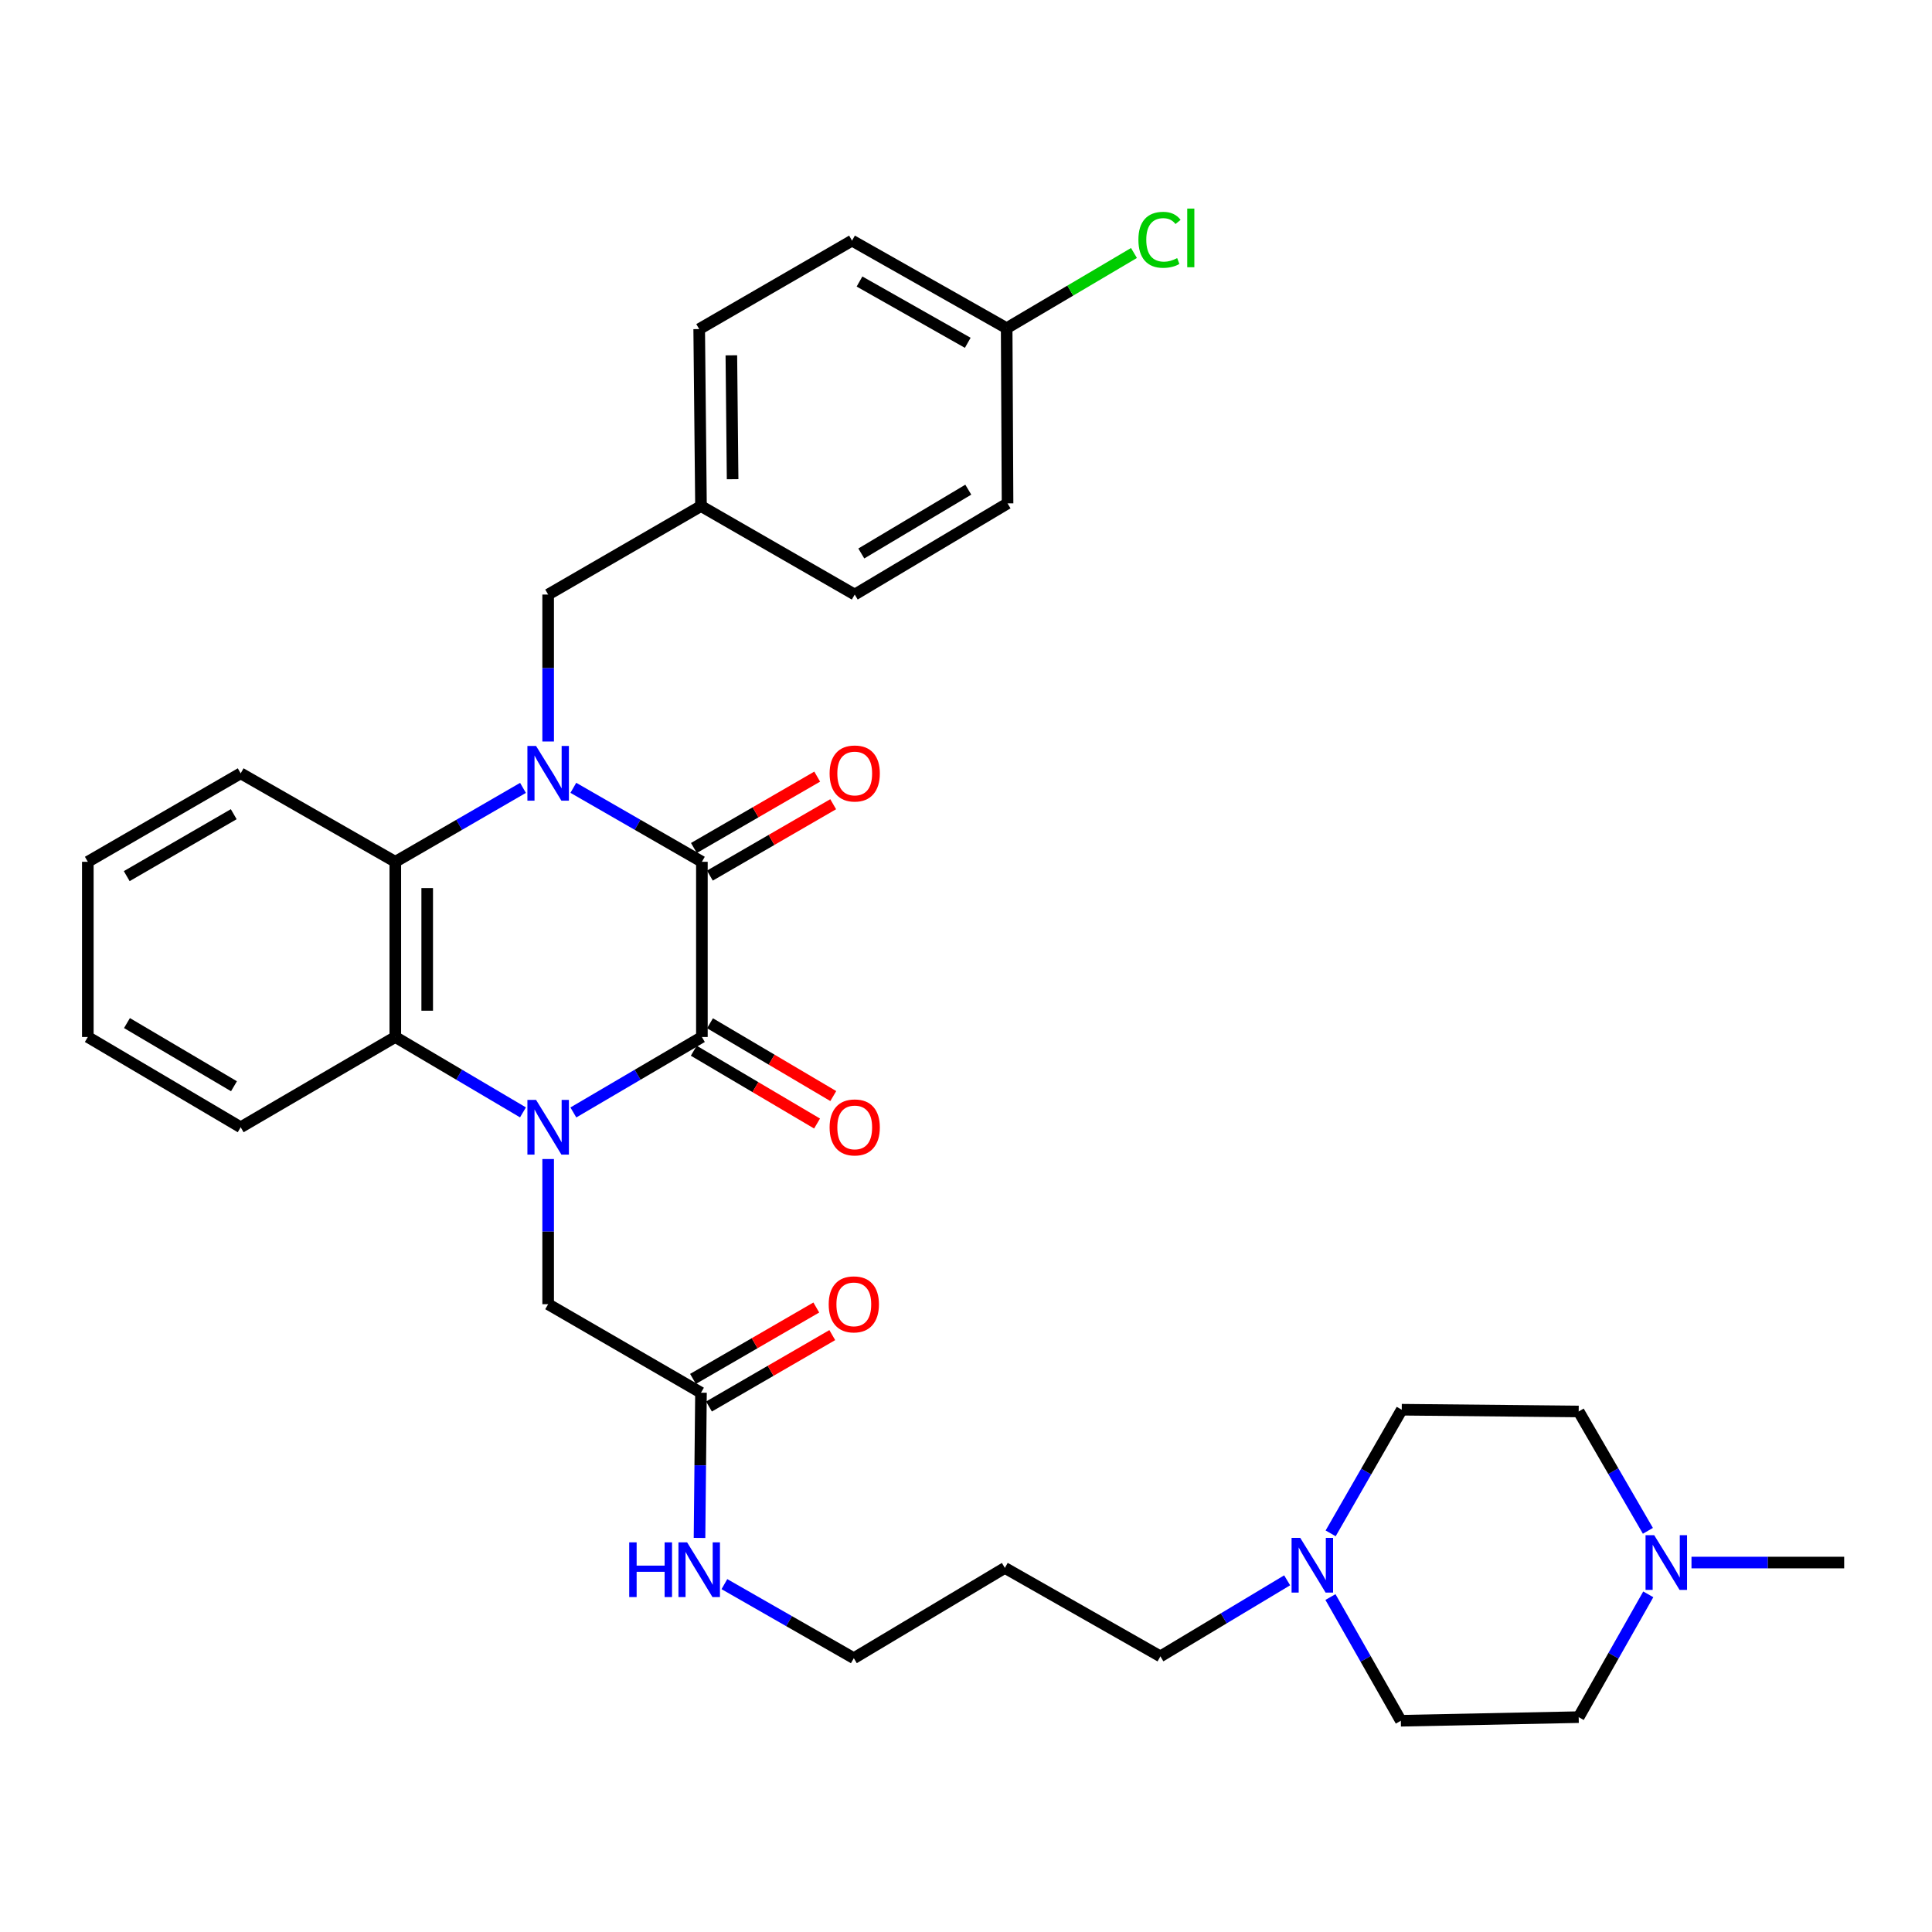 <?xml version='1.0' encoding='iso-8859-1'?>
<svg version='1.1' baseProfile='full'
              xmlns='http://www.w3.org/2000/svg'
                      xmlns:rdkit='http://www.rdkit.org/xml'
                      xmlns:xlink='http://www.w3.org/1999/xlink'
                  xml:space='preserve'
width='1000px' height='1000px' viewBox='0 0 1000 1000'>
<!-- END OF HEADER -->
<rect style='opacity:1.0;fill:#FFFFFF;stroke:none' width='1000' height='1000' x='0' y='0'> </rect>
<path class='bond-2' d='M 296.771,575.804 L 330.034,556.274' style='fill:none;fill-rule:evenodd;stroke:#0000FF;stroke-width:6px;stroke-linecap:butt;stroke-linejoin:miter;stroke-opacity:1' />
<path class='bond-2' d='M 330.034,556.274 L 363.297,536.744' style='fill:none;fill-rule:evenodd;stroke:#000000;stroke-width:6px;stroke-linecap:butt;stroke-linejoin:miter;stroke-opacity:1' />
<path class='bond-3' d='M 270.687,575.766 L 237.648,556.255' style='fill:none;fill-rule:evenodd;stroke:#0000FF;stroke-width:6px;stroke-linecap:butt;stroke-linejoin:miter;stroke-opacity:1' />
<path class='bond-3' d='M 237.648,556.255 L 204.61,536.744' style='fill:none;fill-rule:evenodd;stroke:#000000;stroke-width:6px;stroke-linecap:butt;stroke-linejoin:miter;stroke-opacity:1' />
<path class='bond-5' d='M 283.724,599.914 L 283.724,637.483' style='fill:none;fill-rule:evenodd;stroke:#0000FF;stroke-width:6px;stroke-linecap:butt;stroke-linejoin:miter;stroke-opacity:1' />
<path class='bond-5' d='M 283.724,637.483 L 283.724,675.052' style='fill:none;fill-rule:evenodd;stroke:#000000;stroke-width:6px;stroke-linecap:butt;stroke-linejoin:miter;stroke-opacity:1' />
<path class='bond-0' d='M 270.699,407.81 L 237.654,426.937' style='fill:none;fill-rule:evenodd;stroke:#0000FF;stroke-width:6px;stroke-linecap:butt;stroke-linejoin:miter;stroke-opacity:1' />
<path class='bond-0' d='M 237.654,426.937 L 204.61,446.065' style='fill:none;fill-rule:evenodd;stroke:#000000;stroke-width:6px;stroke-linecap:butt;stroke-linejoin:miter;stroke-opacity:1' />
<path class='bond-6' d='M 283.724,383.797 L 283.724,345.768' style='fill:none;fill-rule:evenodd;stroke:#0000FF;stroke-width:6px;stroke-linecap:butt;stroke-linejoin:miter;stroke-opacity:1' />
<path class='bond-6' d='M 283.724,345.768 L 283.724,307.738' style='fill:none;fill-rule:evenodd;stroke:#000000;stroke-width:6px;stroke-linecap:butt;stroke-linejoin:miter;stroke-opacity:1' />
<path class='bond-33' d='M 296.759,407.772 L 330.028,426.919' style='fill:none;fill-rule:evenodd;stroke:#0000FF;stroke-width:6px;stroke-linecap:butt;stroke-linejoin:miter;stroke-opacity:1' />
<path class='bond-33' d='M 330.028,426.919 L 363.297,446.065' style='fill:none;fill-rule:evenodd;stroke:#000000;stroke-width:6px;stroke-linecap:butt;stroke-linejoin:miter;stroke-opacity:1' />
<path class='bond-1' d='M 363.297,446.065 L 363.297,536.744' style='fill:none;fill-rule:evenodd;stroke:#000000;stroke-width:6px;stroke-linecap:butt;stroke-linejoin:miter;stroke-opacity:1' />
<path class='bond-11' d='M 367.433,453.208 L 399.343,434.736' style='fill:none;fill-rule:evenodd;stroke:#000000;stroke-width:6px;stroke-linecap:butt;stroke-linejoin:miter;stroke-opacity:1' />
<path class='bond-11' d='M 399.343,434.736 L 431.253,416.263' style='fill:none;fill-rule:evenodd;stroke:#FF0000;stroke-width:6px;stroke-linecap:butt;stroke-linejoin:miter;stroke-opacity:1' />
<path class='bond-11' d='M 359.161,438.921 L 391.072,420.448' style='fill:none;fill-rule:evenodd;stroke:#000000;stroke-width:6px;stroke-linecap:butt;stroke-linejoin:miter;stroke-opacity:1' />
<path class='bond-11' d='M 391.072,420.448 L 422.982,401.976' style='fill:none;fill-rule:evenodd;stroke:#FF0000;stroke-width:6px;stroke-linecap:butt;stroke-linejoin:miter;stroke-opacity:1' />
<path class='bond-10' d='M 359.099,543.852 L 391.004,562.695' style='fill:none;fill-rule:evenodd;stroke:#000000;stroke-width:6px;stroke-linecap:butt;stroke-linejoin:miter;stroke-opacity:1' />
<path class='bond-10' d='M 391.004,562.695 L 422.908,581.538' style='fill:none;fill-rule:evenodd;stroke:#FF0000;stroke-width:6px;stroke-linecap:butt;stroke-linejoin:miter;stroke-opacity:1' />
<path class='bond-10' d='M 367.495,529.637 L 399.399,548.48' style='fill:none;fill-rule:evenodd;stroke:#000000;stroke-width:6px;stroke-linecap:butt;stroke-linejoin:miter;stroke-opacity:1' />
<path class='bond-10' d='M 399.399,548.48 L 431.303,567.323' style='fill:none;fill-rule:evenodd;stroke:#FF0000;stroke-width:6px;stroke-linecap:butt;stroke-linejoin:miter;stroke-opacity:1' />
<path class='bond-4' d='M 204.61,536.744 L 204.61,446.065' style='fill:none;fill-rule:evenodd;stroke:#000000;stroke-width:6px;stroke-linecap:butt;stroke-linejoin:miter;stroke-opacity:1' />
<path class='bond-4' d='M 221.119,523.142 L 221.119,459.667' style='fill:none;fill-rule:evenodd;stroke:#000000;stroke-width:6px;stroke-linecap:butt;stroke-linejoin:miter;stroke-opacity:1' />
<path class='bond-21' d='M 204.61,536.744 L 124.578,583.465' style='fill:none;fill-rule:evenodd;stroke:#000000;stroke-width:6px;stroke-linecap:butt;stroke-linejoin:miter;stroke-opacity:1' />
<path class='bond-22' d='M 204.61,446.065 L 124.578,400.271' style='fill:none;fill-rule:evenodd;stroke:#000000;stroke-width:6px;stroke-linecap:butt;stroke-linejoin:miter;stroke-opacity:1' />
<path class='bond-9' d='M 283.724,675.052 L 362.829,720.865' style='fill:none;fill-rule:evenodd;stroke:#000000;stroke-width:6px;stroke-linecap:butt;stroke-linejoin:miter;stroke-opacity:1' />
<path class='bond-14' d='M 283.724,307.738 L 362.829,261.944' style='fill:none;fill-rule:evenodd;stroke:#000000;stroke-width:6px;stroke-linecap:butt;stroke-linejoin:miter;stroke-opacity:1' />
<path class='bond-7' d='M 666.227,817.971 L 633.424,837.655' style='fill:none;fill-rule:evenodd;stroke:#0000FF;stroke-width:6px;stroke-linecap:butt;stroke-linejoin:miter;stroke-opacity:1' />
<path class='bond-7' d='M 633.424,837.655 L 600.622,857.338' style='fill:none;fill-rule:evenodd;stroke:#000000;stroke-width:6px;stroke-linecap:butt;stroke-linejoin:miter;stroke-opacity:1' />
<path class='bond-17' d='M 688.635,826.626 L 706.853,858.643' style='fill:none;fill-rule:evenodd;stroke:#0000FF;stroke-width:6px;stroke-linecap:butt;stroke-linejoin:miter;stroke-opacity:1' />
<path class='bond-17' d='M 706.853,858.643 L 725.072,890.659' style='fill:none;fill-rule:evenodd;stroke:#000000;stroke-width:6px;stroke-linecap:butt;stroke-linejoin:miter;stroke-opacity:1' />
<path class='bond-18' d='M 688.737,793.669 L 707.138,761.669' style='fill:none;fill-rule:evenodd;stroke:#0000FF;stroke-width:6px;stroke-linecap:butt;stroke-linejoin:miter;stroke-opacity:1' />
<path class='bond-18' d='M 707.138,761.669 L 725.539,729.669' style='fill:none;fill-rule:evenodd;stroke:#000000;stroke-width:6px;stroke-linecap:butt;stroke-linejoin:miter;stroke-opacity:1' />
<path class='bond-8' d='M 852.95,792.355 L 835.039,761.466' style='fill:none;fill-rule:evenodd;stroke:#0000FF;stroke-width:6px;stroke-linecap:butt;stroke-linejoin:miter;stroke-opacity:1' />
<path class='bond-8' d='M 835.039,761.466 L 817.127,730.577' style='fill:none;fill-rule:evenodd;stroke:#000000;stroke-width:6px;stroke-linecap:butt;stroke-linejoin:miter;stroke-opacity:1' />
<path class='bond-29' d='M 875.513,808.775 L 915.029,808.775' style='fill:none;fill-rule:evenodd;stroke:#0000FF;stroke-width:6px;stroke-linecap:butt;stroke-linejoin:miter;stroke-opacity:1' />
<path class='bond-29' d='M 915.029,808.775 L 954.545,808.775' style='fill:none;fill-rule:evenodd;stroke:#000000;stroke-width:6px;stroke-linecap:butt;stroke-linejoin:miter;stroke-opacity:1' />
<path class='bond-36' d='M 853.144,825.234 L 835.136,857.011' style='fill:none;fill-rule:evenodd;stroke:#0000FF;stroke-width:6px;stroke-linecap:butt;stroke-linejoin:miter;stroke-opacity:1' />
<path class='bond-36' d='M 835.136,857.011 L 817.127,888.788' style='fill:none;fill-rule:evenodd;stroke:#000000;stroke-width:6px;stroke-linecap:butt;stroke-linejoin:miter;stroke-opacity:1' />
<path class='bond-12' d='M 366.966,728.008 L 398.876,709.528' style='fill:none;fill-rule:evenodd;stroke:#000000;stroke-width:6px;stroke-linecap:butt;stroke-linejoin:miter;stroke-opacity:1' />
<path class='bond-12' d='M 398.876,709.528 L 430.786,691.048' style='fill:none;fill-rule:evenodd;stroke:#FF0000;stroke-width:6px;stroke-linecap:butt;stroke-linejoin:miter;stroke-opacity:1' />
<path class='bond-12' d='M 358.692,713.722 L 390.602,695.242' style='fill:none;fill-rule:evenodd;stroke:#000000;stroke-width:6px;stroke-linecap:butt;stroke-linejoin:miter;stroke-opacity:1' />
<path class='bond-12' d='M 390.602,695.242 L 422.512,676.762' style='fill:none;fill-rule:evenodd;stroke:#FF0000;stroke-width:6px;stroke-linecap:butt;stroke-linejoin:miter;stroke-opacity:1' />
<path class='bond-13' d='M 362.829,720.865 L 362.449,758.447' style='fill:none;fill-rule:evenodd;stroke:#000000;stroke-width:6px;stroke-linecap:butt;stroke-linejoin:miter;stroke-opacity:1' />
<path class='bond-13' d='M 362.449,758.447 L 362.069,796.03' style='fill:none;fill-rule:evenodd;stroke:#0000FF;stroke-width:6px;stroke-linecap:butt;stroke-linejoin:miter;stroke-opacity:1' />
<path class='bond-30' d='M 374.948,819.944 L 408.441,839.109' style='fill:none;fill-rule:evenodd;stroke:#0000FF;stroke-width:6px;stroke-linecap:butt;stroke-linejoin:miter;stroke-opacity:1' />
<path class='bond-30' d='M 408.441,839.109 L 441.934,858.274' style='fill:none;fill-rule:evenodd;stroke:#000000;stroke-width:6px;stroke-linecap:butt;stroke-linejoin:miter;stroke-opacity:1' />
<path class='bond-23' d='M 362.829,261.944 L 442.402,307.738' style='fill:none;fill-rule:evenodd;stroke:#000000;stroke-width:6px;stroke-linecap:butt;stroke-linejoin:miter;stroke-opacity:1' />
<path class='bond-24' d='M 362.829,261.944 L 361.903,170.338' style='fill:none;fill-rule:evenodd;stroke:#000000;stroke-width:6px;stroke-linecap:butt;stroke-linejoin:miter;stroke-opacity:1' />
<path class='bond-24' d='M 379.198,248.037 L 378.55,183.912' style='fill:none;fill-rule:evenodd;stroke:#000000;stroke-width:6px;stroke-linecap:butt;stroke-linejoin:miter;stroke-opacity:1' />
<path class='bond-15' d='M 817.127,888.788 L 725.072,890.659' style='fill:none;fill-rule:evenodd;stroke:#000000;stroke-width:6px;stroke-linecap:butt;stroke-linejoin:miter;stroke-opacity:1' />
<path class='bond-16' d='M 817.127,730.577 L 725.539,729.669' style='fill:none;fill-rule:evenodd;stroke:#000000;stroke-width:6px;stroke-linecap:butt;stroke-linejoin:miter;stroke-opacity:1' />
<path class='bond-19' d='M 521.049,169.871 L 441.008,124.544' style='fill:none;fill-rule:evenodd;stroke:#000000;stroke-width:6px;stroke-linecap:butt;stroke-linejoin:miter;stroke-opacity:1' />
<path class='bond-19' d='M 500.908,177.437 L 444.879,145.709' style='fill:none;fill-rule:evenodd;stroke:#000000;stroke-width:6px;stroke-linecap:butt;stroke-linejoin:miter;stroke-opacity:1' />
<path class='bond-20' d='M 521.049,169.871 L 553.993,150.41' style='fill:none;fill-rule:evenodd;stroke:#000000;stroke-width:6px;stroke-linecap:butt;stroke-linejoin:miter;stroke-opacity:1' />
<path class='bond-20' d='M 553.993,150.41 L 586.937,130.949' style='fill:none;fill-rule:evenodd;stroke:#00CC00;stroke-width:6px;stroke-linecap:butt;stroke-linejoin:miter;stroke-opacity:1' />
<path class='bond-35' d='M 521.049,169.871 L 521.507,260.55' style='fill:none;fill-rule:evenodd;stroke:#000000;stroke-width:6px;stroke-linecap:butt;stroke-linejoin:miter;stroke-opacity:1' />
<path class='bond-32' d='M 124.578,583.465 L 45.455,536.744' style='fill:none;fill-rule:evenodd;stroke:#000000;stroke-width:6px;stroke-linecap:butt;stroke-linejoin:miter;stroke-opacity:1' />
<path class='bond-32' d='M 121.104,562.241 L 65.717,529.537' style='fill:none;fill-rule:evenodd;stroke:#000000;stroke-width:6px;stroke-linecap:butt;stroke-linejoin:miter;stroke-opacity:1' />
<path class='bond-34' d='M 124.578,400.271 L 45.455,446.065' style='fill:none;fill-rule:evenodd;stroke:#000000;stroke-width:6px;stroke-linecap:butt;stroke-linejoin:miter;stroke-opacity:1' />
<path class='bond-34' d='M 120.979,421.428 L 65.593,453.484' style='fill:none;fill-rule:evenodd;stroke:#000000;stroke-width:6px;stroke-linecap:butt;stroke-linejoin:miter;stroke-opacity:1' />
<path class='bond-26' d='M 442.402,307.738 L 521.507,260.55' style='fill:none;fill-rule:evenodd;stroke:#000000;stroke-width:6px;stroke-linecap:butt;stroke-linejoin:miter;stroke-opacity:1' />
<path class='bond-26' d='M 445.811,286.482 L 501.184,253.451' style='fill:none;fill-rule:evenodd;stroke:#000000;stroke-width:6px;stroke-linecap:butt;stroke-linejoin:miter;stroke-opacity:1' />
<path class='bond-25' d='M 361.903,170.338 L 441.008,124.544' style='fill:none;fill-rule:evenodd;stroke:#000000;stroke-width:6px;stroke-linecap:butt;stroke-linejoin:miter;stroke-opacity:1' />
<path class='bond-27' d='M 600.622,857.338 L 520.113,811.545' style='fill:none;fill-rule:evenodd;stroke:#000000;stroke-width:6px;stroke-linecap:butt;stroke-linejoin:miter;stroke-opacity:1' />
<path class='bond-28' d='M 520.113,811.545 L 441.934,858.274' style='fill:none;fill-rule:evenodd;stroke:#000000;stroke-width:6px;stroke-linecap:butt;stroke-linejoin:miter;stroke-opacity:1' />
<path class='bond-31' d='M 45.455,446.065 L 45.455,536.744' style='fill:none;fill-rule:evenodd;stroke:#000000;stroke-width:6px;stroke-linecap:butt;stroke-linejoin:miter;stroke-opacity:1' />
<path  class='atom-0' d='M 277.464 569.305
L 286.744 584.305
Q 287.664 585.785, 289.144 588.465
Q 290.624 591.145, 290.704 591.305
L 290.704 569.305
L 294.464 569.305
L 294.464 597.625
L 290.584 597.625
L 280.624 581.225
Q 279.464 579.305, 278.224 577.105
Q 277.024 574.905, 276.664 574.225
L 276.664 597.625
L 272.984 597.625
L 272.984 569.305
L 277.464 569.305
' fill='#0000FF'/>
<path  class='atom-1' d='M 277.464 386.111
L 286.744 401.111
Q 287.664 402.591, 289.144 405.271
Q 290.624 407.951, 290.704 408.111
L 290.704 386.111
L 294.464 386.111
L 294.464 414.431
L 290.584 414.431
L 280.624 398.031
Q 279.464 396.111, 278.224 393.911
Q 277.024 391.711, 276.664 391.031
L 276.664 414.431
L 272.984 414.431
L 272.984 386.111
L 277.464 386.111
' fill='#0000FF'/>
<path  class='atom-8' d='M 672.999 795.99
L 682.279 810.99
Q 683.199 812.47, 684.679 815.15
Q 686.159 817.83, 686.239 817.99
L 686.239 795.99
L 689.999 795.99
L 689.999 824.31
L 686.119 824.31
L 676.159 807.91
Q 674.999 805.99, 673.759 803.79
Q 672.559 801.59, 672.199 800.91
L 672.199 824.31
L 668.519 824.31
L 668.519 795.99
L 672.999 795.99
' fill='#0000FF'/>
<path  class='atom-9' d='M 856.212 794.615
L 865.492 809.615
Q 866.412 811.095, 867.892 813.775
Q 869.372 816.455, 869.452 816.615
L 869.452 794.615
L 873.212 794.615
L 873.212 822.935
L 869.332 822.935
L 859.372 806.535
Q 858.212 804.615, 856.972 802.415
Q 855.772 800.215, 855.412 799.535
L 855.412 822.935
L 851.732 822.935
L 851.732 794.615
L 856.212 794.615
' fill='#0000FF'/>
<path  class='atom-11' d='M 429.402 583.545
Q 429.402 576.745, 432.762 572.945
Q 436.122 569.145, 442.402 569.145
Q 448.682 569.145, 452.042 572.945
Q 455.402 576.745, 455.402 583.545
Q 455.402 590.425, 452.002 594.345
Q 448.602 598.225, 442.402 598.225
Q 436.162 598.225, 432.762 594.345
Q 429.402 590.465, 429.402 583.545
M 442.402 595.025
Q 446.722 595.025, 449.042 592.145
Q 451.402 589.225, 451.402 583.545
Q 451.402 577.985, 449.042 575.185
Q 446.722 572.345, 442.402 572.345
Q 438.082 572.345, 435.722 575.145
Q 433.402 577.945, 433.402 583.545
Q 433.402 589.265, 435.722 592.145
Q 438.082 595.025, 442.402 595.025
' fill='#FF0000'/>
<path  class='atom-12' d='M 429.402 400.351
Q 429.402 393.551, 432.762 389.751
Q 436.122 385.951, 442.402 385.951
Q 448.682 385.951, 452.042 389.751
Q 455.402 393.551, 455.402 400.351
Q 455.402 407.231, 452.002 411.151
Q 448.602 415.031, 442.402 415.031
Q 436.162 415.031, 432.762 411.151
Q 429.402 407.271, 429.402 400.351
M 442.402 411.831
Q 446.722 411.831, 449.042 408.951
Q 451.402 406.031, 451.402 400.351
Q 451.402 394.791, 449.042 391.991
Q 446.722 389.151, 442.402 389.151
Q 438.082 389.151, 435.722 391.951
Q 433.402 394.751, 433.402 400.351
Q 433.402 406.071, 435.722 408.951
Q 438.082 411.831, 442.402 411.831
' fill='#FF0000'/>
<path  class='atom-13' d='M 428.934 675.132
Q 428.934 668.332, 432.294 664.532
Q 435.654 660.732, 441.934 660.732
Q 448.214 660.732, 451.574 664.532
Q 454.934 668.332, 454.934 675.132
Q 454.934 682.012, 451.534 685.932
Q 448.134 689.812, 441.934 689.812
Q 435.694 689.812, 432.294 685.932
Q 428.934 682.052, 428.934 675.132
M 441.934 686.612
Q 446.254 686.612, 448.574 683.732
Q 450.934 680.812, 450.934 675.132
Q 450.934 669.572, 448.574 666.772
Q 446.254 663.932, 441.934 663.932
Q 437.614 663.932, 435.254 666.732
Q 432.934 669.532, 432.934 675.132
Q 432.934 680.852, 435.254 683.732
Q 437.614 686.612, 441.934 686.612
' fill='#FF0000'/>
<path  class='atom-14' d='M 325.683 798.32
L 329.523 798.32
L 329.523 810.36
L 344.003 810.36
L 344.003 798.32
L 347.843 798.32
L 347.843 826.64
L 344.003 826.64
L 344.003 813.56
L 329.523 813.56
L 329.523 826.64
L 325.683 826.64
L 325.683 798.32
' fill='#0000FF'/>
<path  class='atom-14' d='M 355.643 798.32
L 364.923 813.32
Q 365.843 814.8, 367.323 817.48
Q 368.803 820.16, 368.883 820.32
L 368.883 798.32
L 372.643 798.32
L 372.643 826.64
L 368.763 826.64
L 358.803 810.24
Q 357.643 808.32, 356.403 806.12
Q 355.203 803.92, 354.843 803.24
L 354.843 826.64
L 351.163 826.64
L 351.163 798.32
L 355.643 798.32
' fill='#0000FF'/>
<path  class='atom-21' d='M 589.234 124.121
Q 589.234 117.081, 592.514 113.401
Q 595.834 109.681, 602.114 109.681
Q 607.954 109.681, 611.074 113.801
L 608.434 115.961
Q 606.154 112.961, 602.114 112.961
Q 597.834 112.961, 595.554 115.841
Q 593.314 118.681, 593.314 124.121
Q 593.314 129.721, 595.634 132.601
Q 597.994 135.481, 602.554 135.481
Q 605.674 135.481, 609.314 133.601
L 610.434 136.601
Q 608.954 137.561, 606.714 138.121
Q 604.474 138.681, 601.994 138.681
Q 595.834 138.681, 592.514 134.921
Q 589.234 131.161, 589.234 124.121
' fill='#00CC00'/>
<path  class='atom-21' d='M 614.514 107.961
L 618.194 107.961
L 618.194 138.321
L 614.514 138.321
L 614.514 107.961
' fill='#00CC00'/>
</svg>
